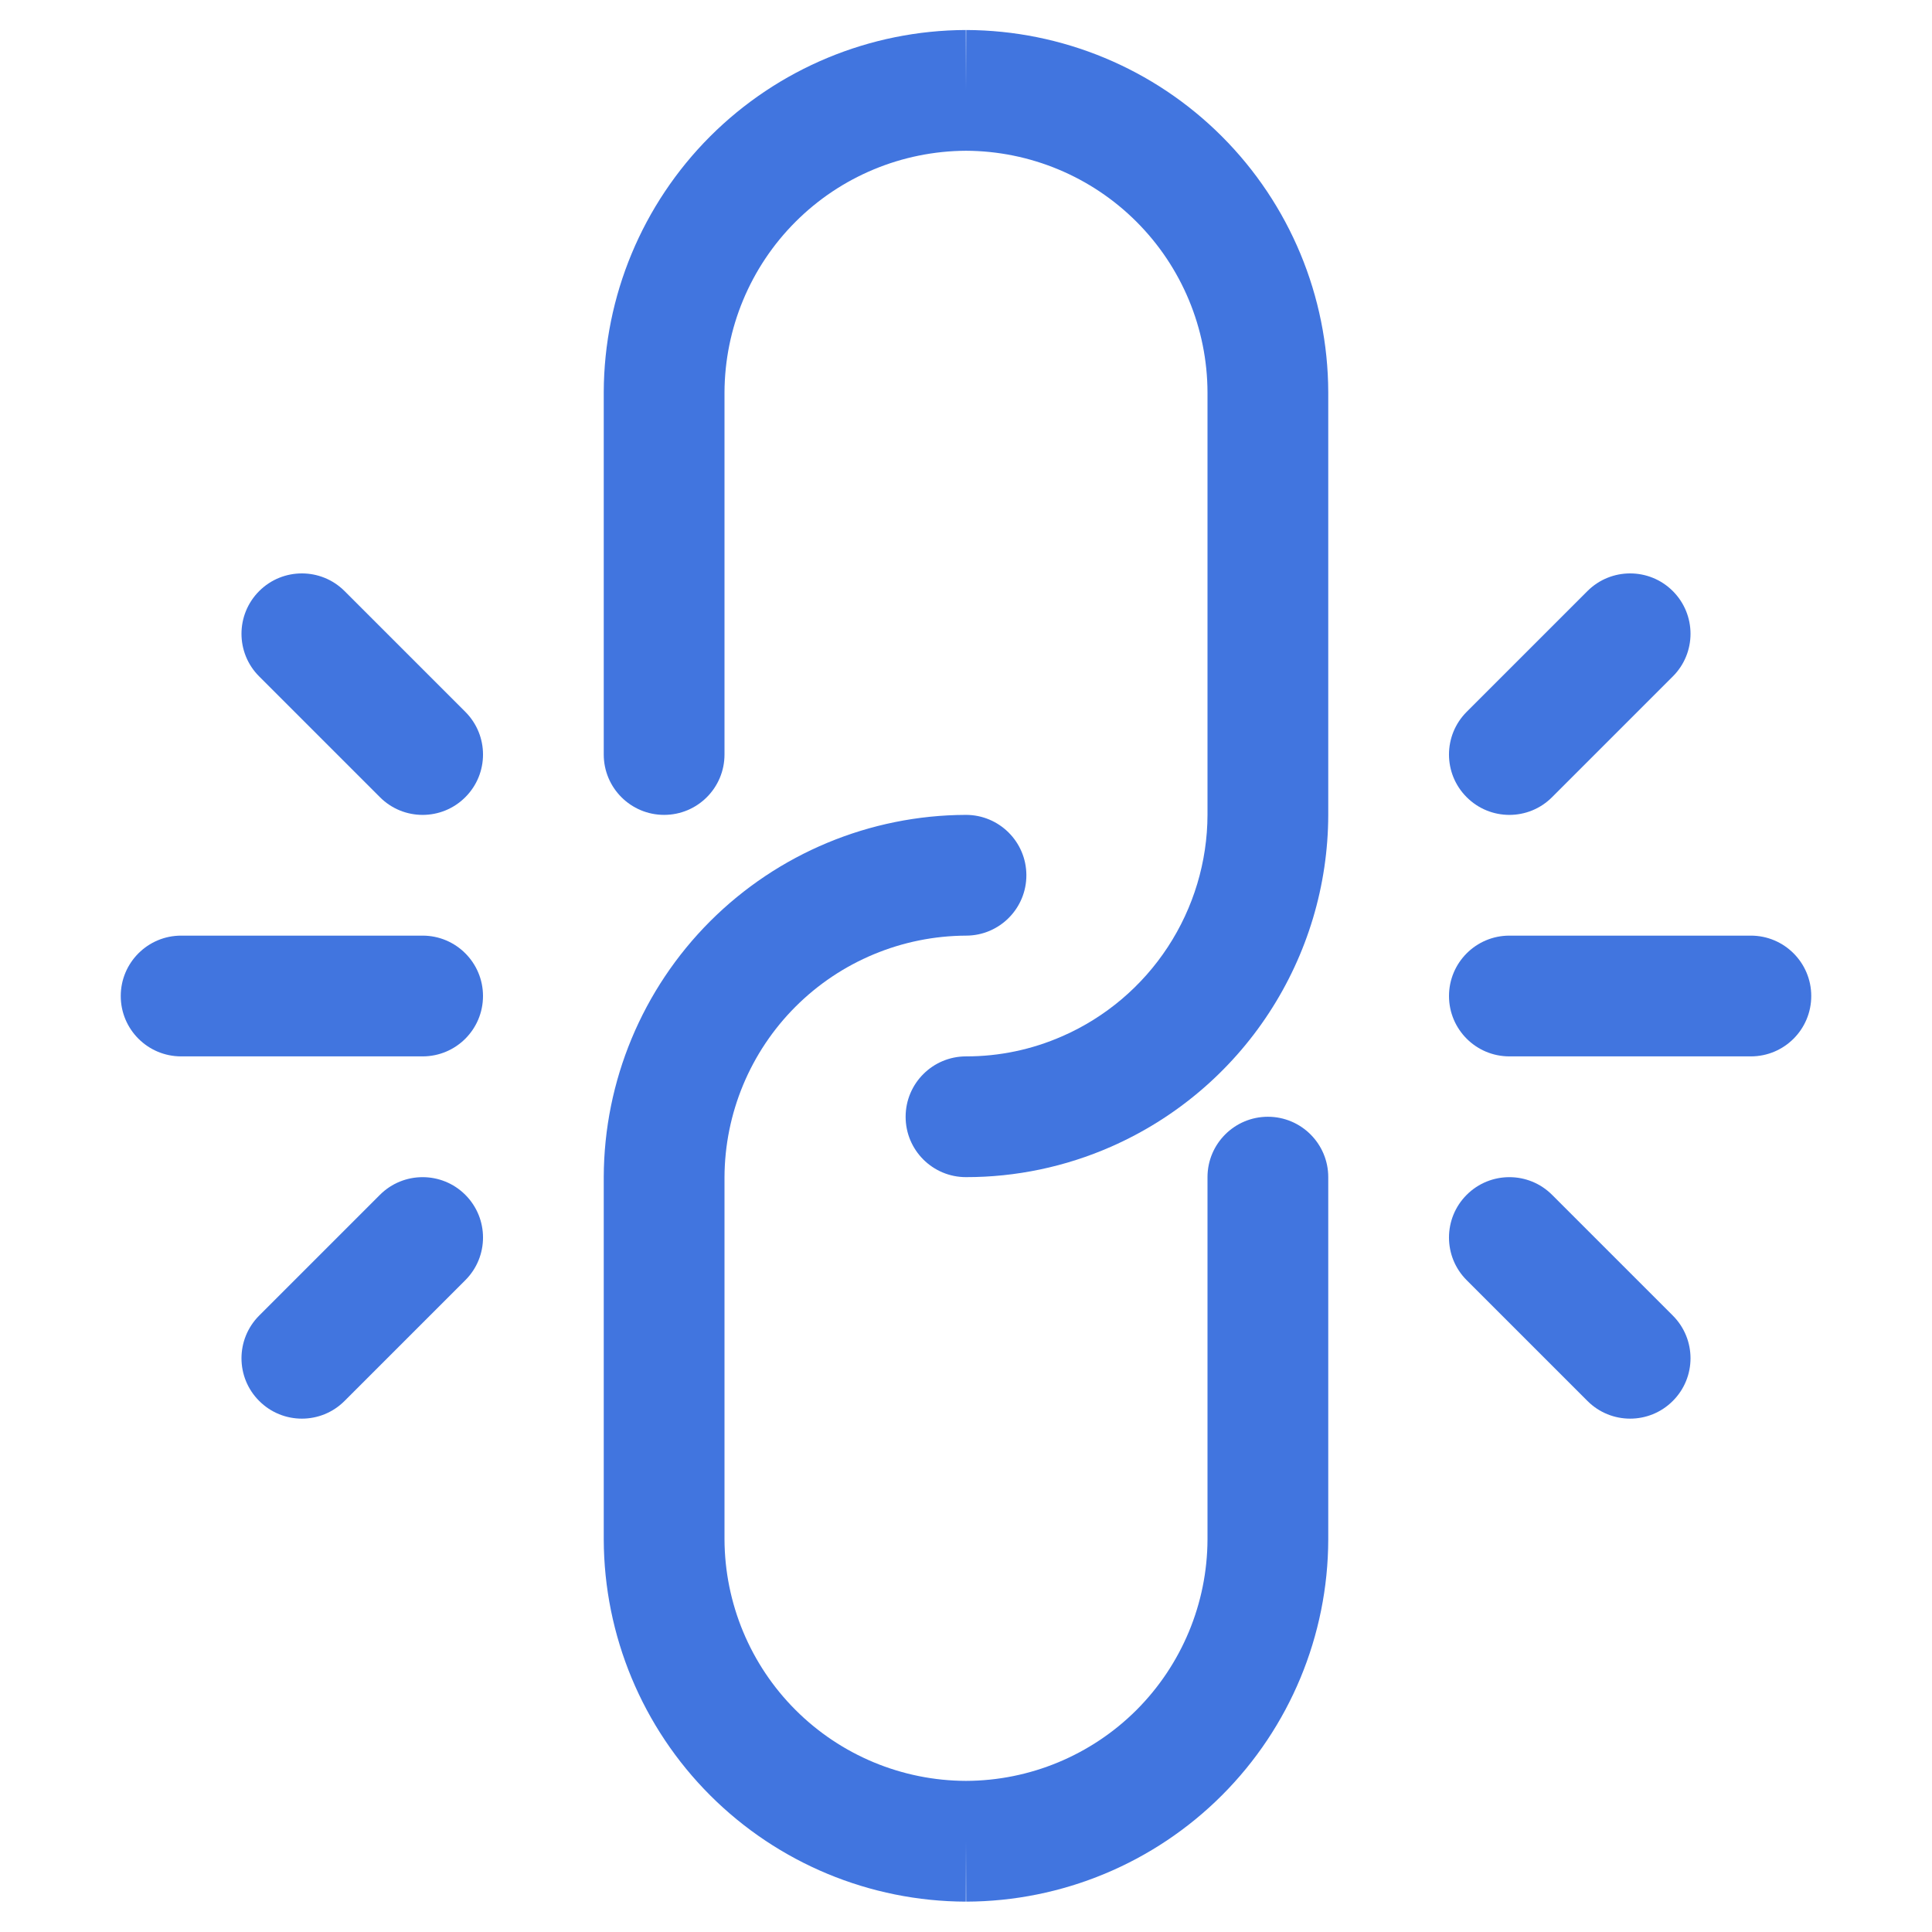 <svg width="32" height="32" viewBox="0 0 32 32" fill="none" xmlns="http://www.w3.org/2000/svg">
<path fill-rule="evenodd" clip-rule="evenodd" d="M2 16.497C2 15.945 2.448 15.497 3 15.497H7C7.552 15.497 8 15.945 8 16.497C8 17.05 7.552 17.497 7 17.497H3C2.448 17.497 2 17.05 2 16.497Z" fill="#4175DF"/>
<path fill-rule="evenodd" clip-rule="evenodd" d="M7.707 19.79C8.098 20.181 8.098 20.814 7.707 21.204L5.707 23.204C5.317 23.595 4.683 23.595 4.293 23.204C3.902 22.814 3.902 22.181 4.293 21.79L6.293 19.79C6.683 19.4 7.317 19.4 7.707 19.79Z" fill="#4175DF"/>
<path fill-rule="evenodd" clip-rule="evenodd" d="M4.293 9.79C4.683 9.4 5.317 9.4 5.707 9.79L7.707 11.79C8.098 12.181 8.098 12.814 7.707 13.204C7.317 13.595 6.683 13.595 6.293 13.204L4.293 11.204C3.902 10.814 3.902 10.181 4.293 9.79Z" fill="#4175DF"/>
<path fill-rule="evenodd" clip-rule="evenodd" d="M24 16.497C24 15.945 24.448 15.497 25 15.497H29C29.552 15.497 30 15.945 30 16.497C30 17.05 29.552 17.497 29 17.497H25C24.448 17.497 24 17.05 24 16.497Z" fill="#4175DF"/>
<path fill-rule="evenodd" clip-rule="evenodd" d="M24.293 19.79C24.683 19.4 25.317 19.4 25.707 19.79L27.707 21.79C28.098 22.181 28.098 22.814 27.707 23.204C27.317 23.595 26.683 23.595 26.293 23.204L24.293 21.204C23.902 20.814 23.902 20.181 24.293 19.79Z" fill="#4175DF"/>
<path fill-rule="evenodd" clip-rule="evenodd" d="M27.707 9.79C28.098 10.181 28.098 10.814 27.707 11.204L25.707 13.204C25.317 13.595 24.683 13.595 24.293 13.204C23.902 12.814 23.902 12.181 24.293 11.79L26.293 9.79C26.683 9.4 27.317 9.4 27.707 9.79Z" fill="#4175DF"/>
<path fill-rule="evenodd" clip-rule="evenodd" d="M16 1.497L15.997 0.497C14.408 0.502 12.886 1.136 11.762 2.259C10.639 3.383 10.005 4.905 10 6.494L10 6.497V12.497C10 13.05 10.448 13.497 11 13.497C11.552 13.497 12 13.05 12 12.497V6.499C12.004 5.439 12.427 4.423 13.176 3.674C13.925 2.924 14.941 2.502 16 2.497C17.06 2.501 18.075 2.924 18.824 3.673C19.574 4.423 19.997 5.439 20 6.499V13.496C19.998 14.274 19.769 15.034 19.343 15.685C18.917 16.336 18.311 16.849 17.598 17.162L17.597 17.162C17.094 17.384 16.55 17.498 16.001 17.497C15.449 17.497 15.001 17.944 15 18.496C14.999 19.049 15.447 19.497 15.999 19.497C16.826 19.498 17.645 19.326 18.403 18.993C19.47 18.524 20.378 17.756 21.016 16.781C21.655 15.805 21.997 14.666 22 13.5L22 13.497L22 6.497L22 6.494C21.995 4.905 21.362 3.383 20.238 2.259C19.115 1.135 17.592 0.502 16.003 0.497L16 1.497Z" fill="#4175DF"/>
<path fill-rule="evenodd" clip-rule="evenodd" d="M17 14.494C17.002 15.046 16.555 15.496 16.003 15.497C14.943 15.501 13.926 15.924 13.176 16.674C12.427 17.423 12.004 18.439 12 19.499V25.496C12.004 26.556 12.426 27.572 13.176 28.322C13.925 29.071 14.94 29.494 16 29.497C17.06 29.494 18.075 29.071 18.825 28.322C19.574 27.572 19.997 26.556 20 25.496V19.497C20 18.945 20.448 18.497 21 18.497C21.552 18.497 22 18.945 22 19.497V25.497L22 25.5C21.996 27.089 21.363 28.612 20.239 29.736C19.115 30.86 17.592 31.493 16.003 31.497L16 30.497L15.997 31.497C14.408 31.493 12.885 30.859 11.762 29.736C10.638 28.612 10.005 27.089 10 25.5L10 25.497V19.497L10 19.494C10.005 17.905 10.639 16.383 11.762 15.259C12.886 14.136 14.408 13.502 15.997 13.497C16.549 13.496 16.998 13.942 17 14.494Z" fill="#4175DF"/>
</svg>
